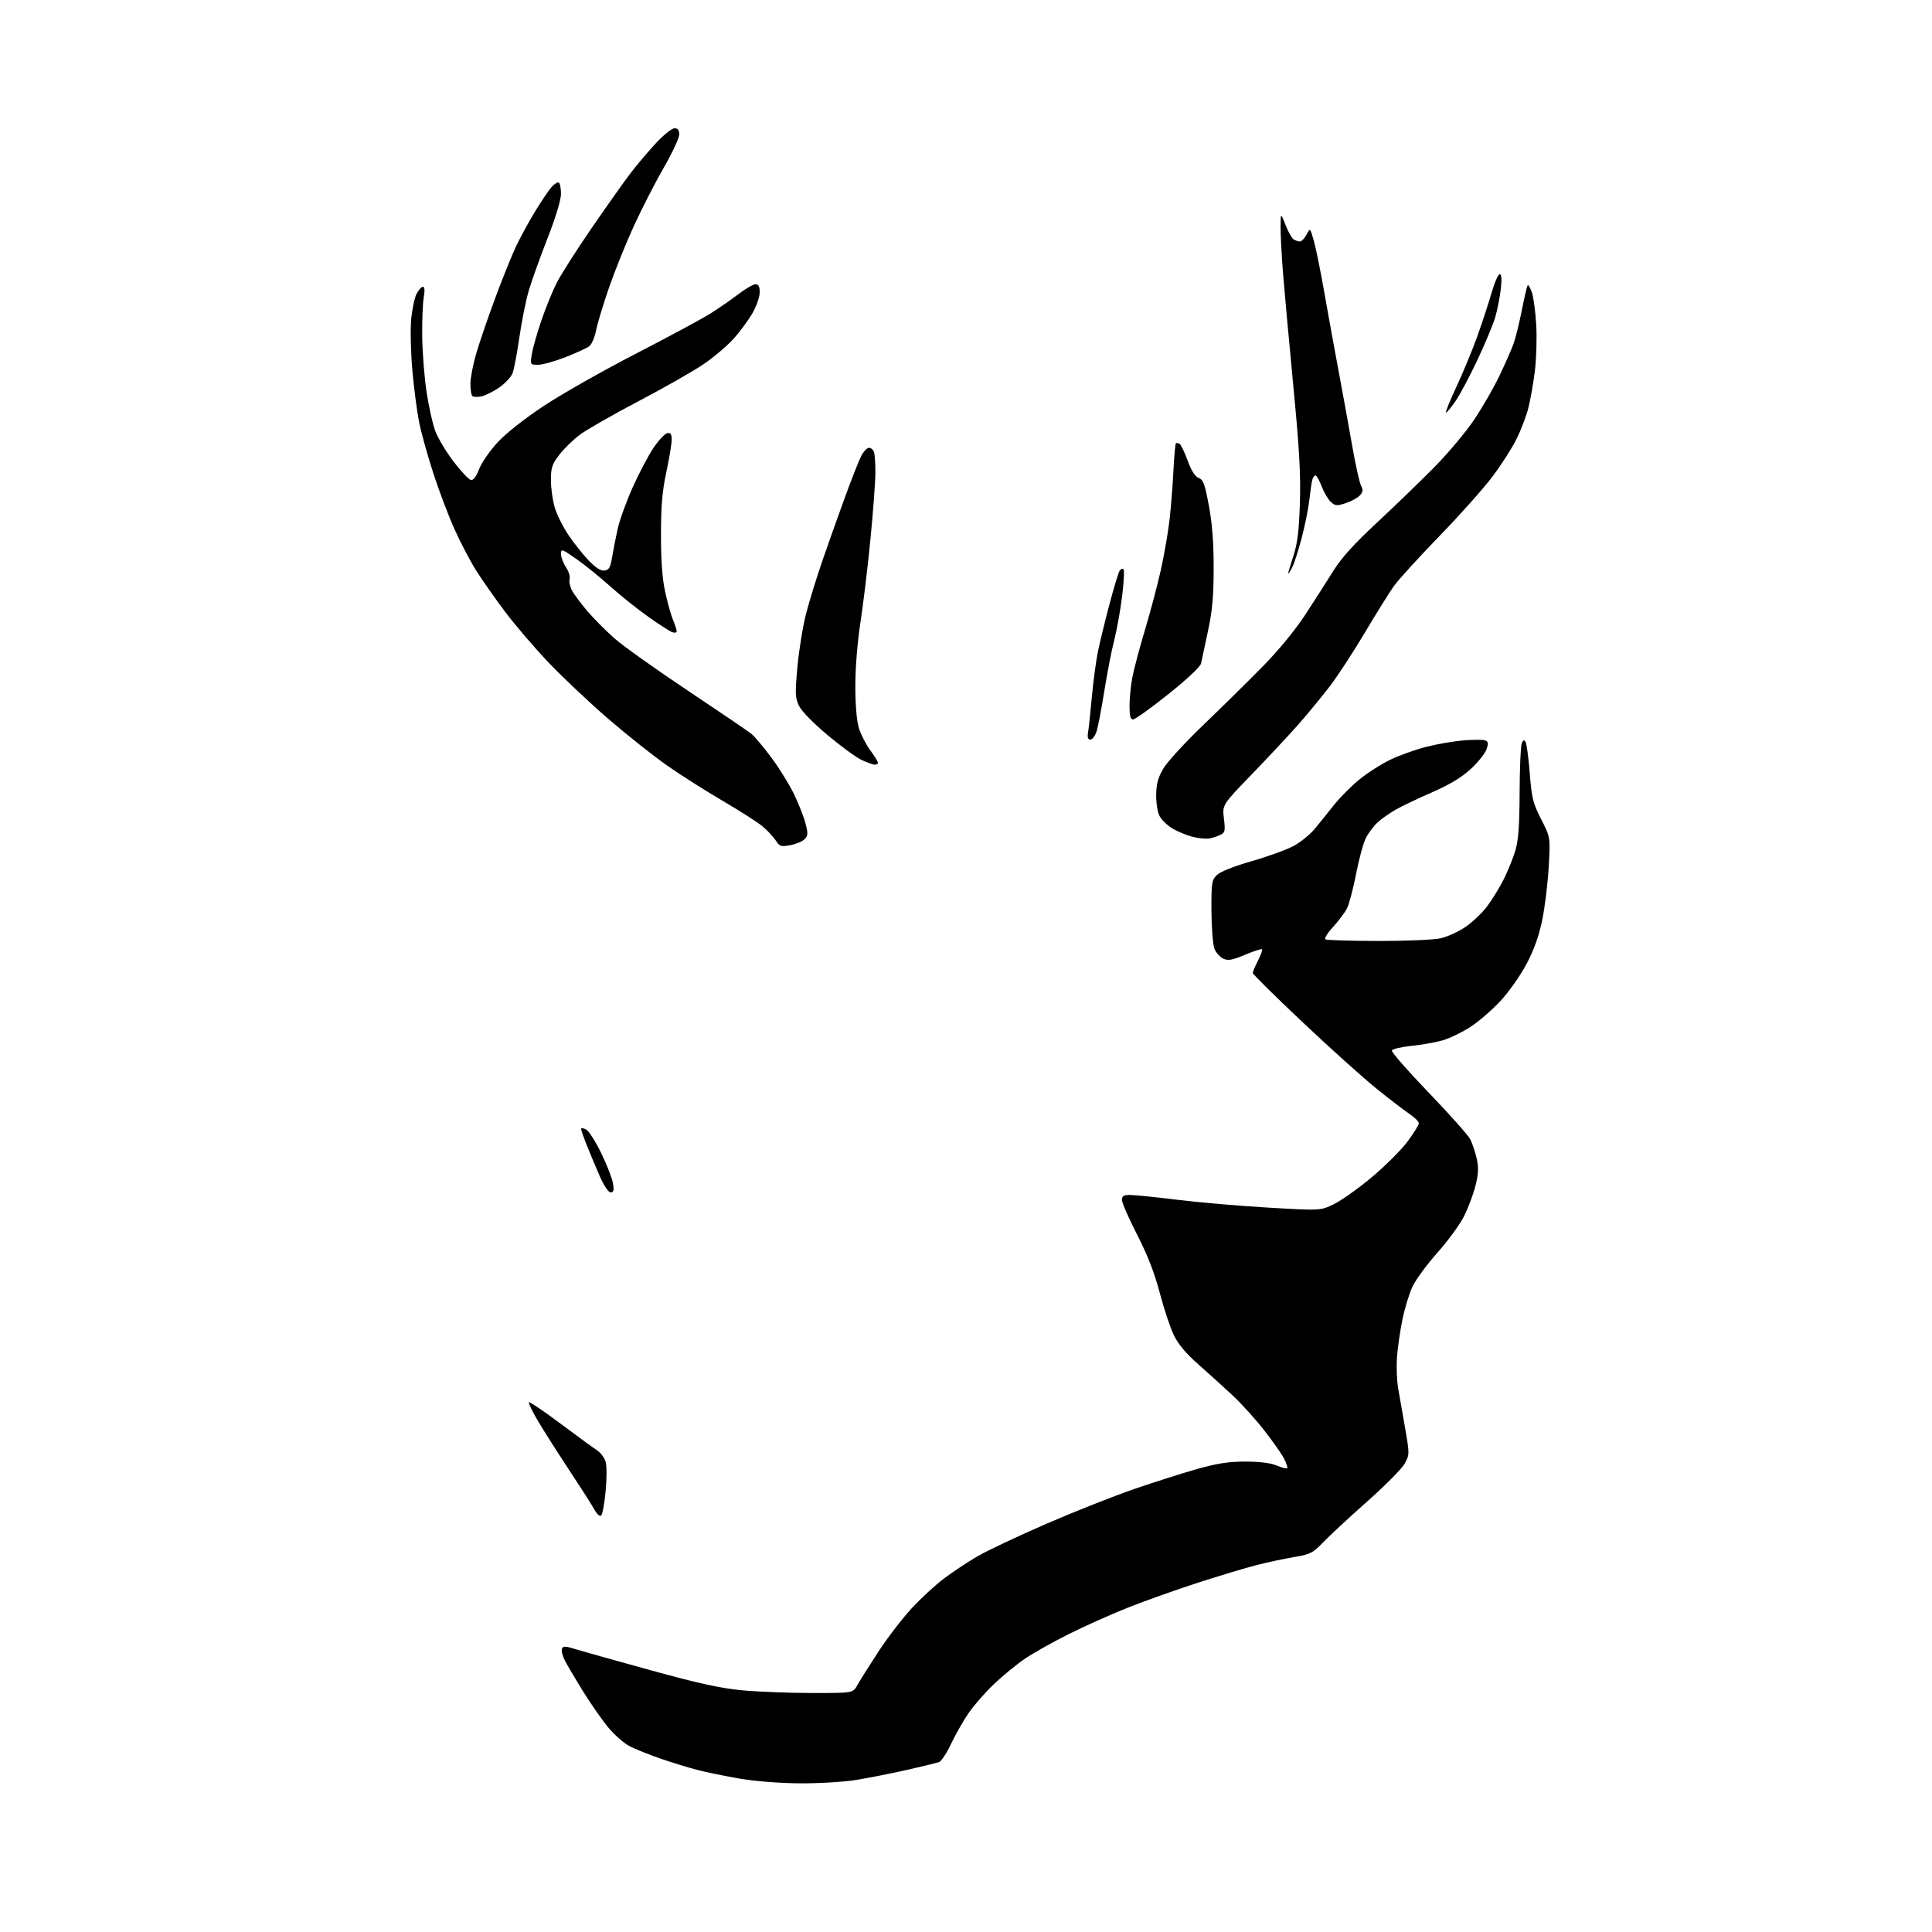 <?xml version="1.0" encoding="UTF-8" standalone="no"?>
<!-- Filename: f7b28061ab38145f53d63b51b58ba14cb13945c073efbe5d07de1d34950b11f7.svg -->
<!-- Created with https://svgstud.io -->
<svg
  version="1.1"
  xmlns="http://www.w3.org/2000/svg"
  xmlns:xlink="http://www.w3.org/1999/xlink"
  xmlns:svg="http://www.w3.org/2000/svg"
  xmlns:rdf="http://www.w3.org/1999/02/22-rdf-syntax-ns#"
  xmlns:cc="http://creativecommons.org/ns#"
  xmlns:dc="http://purl.org/dc/elements/1.1/"
  viewBox="0 0 768 768"
  width="768"
  height="768"
  role="img"
  aria-labelledby="titleID descID"
>
  <title id="titleID">State of Wisconsin made of deer antlers</title>
  <desc id="descID">AI-generated SVG illustration: State of Wisconsin made of deer antlers, created on https://svgstud.io</desc>

  <rect width="100%" height="100%" fill="white" />


  <path stroke="none" fill="black" fill-rule="evenodd" d="M318.00,708.90C310.01,708.85 300.21,708.08 294.00,707.02C288.23,706.03 280.57,704.46 277.00,703.52C273.43,702.59 266.88,700.57 262.46,699.04C258.05,697.51 252.56,695.31 250.28,694.14C248.00,692.98 244.08,689.51 241.58,686.44C239.08,683.37 234.62,676.95 231.67,672.18C228.72,667.41 225.53,662.00 224.58,660.16C223.63,658.32 223.09,656.20 223.38,655.44C223.83,654.28 224.66,654.30 228.71,655.54C231.34,656.36 244.80,660.13 258.61,663.94C277.78,669.22 286.43,671.11 295.11,671.93C301.38,672.51 313.83,672.99 322.80,673.00C339.09,673.00 339.09,673.00 340.80,669.89C341.73,668.18 345.48,662.22 349.13,656.64C352.77,651.06 358.75,643.26 362.43,639.30C366.10,635.34 371.86,630.02 375.23,627.49C378.60,624.95 384.54,621.01 388.43,618.73C392.32,616.45 404.73,610.59 416.00,605.71C427.27,600.83 443.02,594.60 451.00,591.86C458.98,589.13 470.19,585.56 475.92,583.94C483.83,581.71 488.44,581.00 495.05,581.00C500.67,581.00 505.08,581.55 507.49,582.56C509.54,583.42 511.43,583.91 511.68,583.65C511.94,583.40 511.38,581.68 510.44,579.84C509.50,578.00 505.92,572.90 502.48,568.50C499.05,564.10 493.34,557.80 489.78,554.50C486.23,551.20 480.14,545.69 476.24,542.25C471.46,538.04 468.32,534.29 466.61,530.75C465.21,527.86 462.71,520.33 461.04,514.00C458.94,506.02 456.18,498.91 452.01,490.78C448.70,484.34 446.00,478.15 446.00,477.03C446.00,475.40 446.65,475.00 449.25,475.01C451.04,475.02 459.54,475.89 468.14,476.95C476.75,478.01 493.05,479.41 504.37,480.06C524.96,481.26 524.96,481.26 530.29,478.64C533.23,477.21 539.95,472.43 545.22,468.03C550.50,463.62 556.88,457.27 559.41,453.91C561.93,450.55 564.00,447.23 564.00,446.53C564.00,445.84 562.31,444.15 560.25,442.78C558.19,441.41 552.23,436.83 547.00,432.60C541.77,428.38 528.61,416.54 517.75,406.29C506.89,396.05 498.00,387.28 498.00,386.79C498.00,386.31 498.93,384.09 500.07,381.86C501.21,379.63 501.93,377.60 501.68,377.34C501.42,377.09 498.39,378.07 494.94,379.53C489.87,381.66 488.21,381.96 486.31,381.10C485.02,380.51 483.44,378.78 482.80,377.26C482.15,375.72 481.61,369.11 481.57,362.28C481.51,351.01 481.67,349.89 483.68,347.88C485.03,346.53 490.30,344.42 497.57,342.33C504.02,340.48 511.54,337.74 514.28,336.25C517.02,334.76 520.76,331.73 522.60,329.52C524.44,327.31 527.90,323.02 530.28,320.00C532.67,316.98 537.29,312.34 540.56,309.71C543.83,307.07 549.40,303.54 552.94,301.87C556.49,300.19 562.79,297.95 566.94,296.88C571.10,295.81 577.72,294.67 581.67,294.33C585.61,294.00 589.53,293.99 590.38,294.32C591.64,294.80 591.73,295.46 590.87,297.94C590.29,299.60 587.45,303.13 584.55,305.78C580.96,309.06 576.16,311.95 569.40,314.90C563.95,317.27 557.48,320.35 555.00,321.74C552.52,323.13 549.22,325.44 547.66,326.88C546.10,328.32 543.99,331.11 542.98,333.07C541.97,335.04 540.21,341.47 539.07,347.37C537.93,353.27 536.29,359.48 535.42,361.16C534.54,362.85 532.05,366.16 529.87,368.53C527.69,370.89 526.34,373.09 526.86,373.41C527.38,373.74 536.78,374.02 547.73,374.05C558.68,374.07 569.86,373.60 572.57,373.01C575.28,372.41 579.76,370.39 582.51,368.50C585.27,366.62 589.16,362.93 591.15,360.29C593.14,357.66 596.12,352.80 597.77,349.50C599.42,346.20 601.50,341.06 602.39,338.07C603.59,334.02 604.02,328.15 604.07,315.07C604.11,305.41 604.48,296.63 604.90,295.57C605.45,294.14 605.86,293.97 606.43,294.89C606.86,295.59 607.61,301.18 608.10,307.33C608.88,317.30 609.37,319.27 612.64,325.67C616.31,332.84 616.31,332.84 615.63,344.67C615.26,351.18 614.11,360.65 613.06,365.73C611.76,372.06 609.81,377.53 606.83,383.17C604.45,387.69 599.80,394.30 596.50,397.86C593.20,401.42 587.82,406.07 584.55,408.20C581.27,410.32 576.31,412.73 573.53,413.54C570.74,414.35 565.13,415.34 561.06,415.75C556.99,416.16 553.50,417.00 553.29,417.61C553.09,418.23 559.66,425.74 567.90,434.30C576.14,442.87 583.57,451.21 584.41,452.83C585.26,454.46 586.42,457.92 587.00,460.51C587.83,464.20 587.72,466.55 586.52,471.36C585.67,474.74 583.62,480.20 581.96,483.50C580.30,486.80 575.53,493.32 571.36,498.00C567.19,502.68 562.74,508.75 561.46,511.50C560.18,514.25 558.40,520.10 557.49,524.50C556.58,528.90 555.61,535.65 555.33,539.50C555.05,543.35 555.26,548.98 555.81,552.00C556.35,555.02 557.60,562.15 558.58,567.83C560.32,577.93 560.32,578.25 558.44,581.74C557.38,583.70 550.67,590.50 543.51,596.84C536.35,603.18 528.48,610.48 526.00,613.07C521.89,617.35 520.89,617.86 514.50,618.94C510.65,619.59 504.02,621.00 499.76,622.08C495.51,623.15 484.93,626.33 476.26,629.13C467.59,631.94 454.98,636.43 448.23,639.11C441.48,641.80 430.91,646.54 424.73,649.63C418.55,652.73 410.80,657.09 407.50,659.32C404.20,661.55 398.63,666.10 395.13,669.44C391.63,672.77 387.05,678.01 384.96,681.08C382.87,684.14 379.76,689.61 378.05,693.23C376.35,696.85 374.23,700.08 373.36,700.42C372.49,700.75 366.76,702.16 360.64,703.54C354.51,704.93 345.45,706.72 340.50,707.53C335.46,708.35 325.56,708.95 318.00,708.90zM239.00,602.40C238.45,602.95 237.38,602.04 236.29,600.08C235.31,598.30 230.82,591.28 226.33,584.48C221.83,577.67 216.26,568.92 213.94,565.02C211.63,561.12 209.96,557.70 210.25,557.42C210.53,557.14 216.10,560.90 222.63,565.78C229.16,570.67 235.74,575.47 237.25,576.45C238.76,577.43 240.36,579.59 240.79,581.26C241.22,582.92 241.20,588.15 240.74,592.88C240.29,597.61 239.51,601.89 239.00,602.40zM242.76,474.00C241.88,474.00 240.12,471.41 238.50,467.75C236.99,464.31 234.68,458.83 233.37,455.56C232.07,452.29 231.00,449.24 231.00,448.78C231.00,448.31 231.89,448.41 232.98,448.99C234.08,449.58 236.80,453.83 239.04,458.46C241.27,463.08 243.36,468.47 243.68,470.43C244.13,473.19 243.92,474.00 242.76,474.00zM314.12,335.98C310.43,336.65 309.89,336.48 308.38,334.11C307.46,332.68 305.12,330.17 303.19,328.54C301.25,326.92 294.19,322.39 287.50,318.48C280.80,314.57 270.86,308.27 265.41,304.47C259.96,300.67 249.42,292.32 241.98,285.91C234.55,279.51 223.90,269.48 218.31,263.63C212.73,257.78 204.86,248.61 200.83,243.25C196.80,237.90 191.58,230.45 189.23,226.71C186.88,222.98 183.00,215.55 180.60,210.21C178.21,204.87 174.43,194.88 172.21,188.00C169.98,181.12 167.47,172.12 166.64,168.00C165.80,163.88 164.59,154.65 163.94,147.50C163.30,140.35 163.08,131.17 163.44,127.09C163.81,123.02 164.77,118.41 165.58,116.84C166.39,115.28 167.53,114.00 168.11,114.00C168.81,114.00 168.92,115.45 168.44,118.25C168.03,120.59 167.76,127.57 167.83,133.77C167.91,139.97 168.68,149.81 169.54,155.64C170.41,161.47 171.98,168.55 173.04,171.37C174.10,174.19 177.37,179.65 180.31,183.50C183.25,187.35 186.34,190.63 187.18,190.79C188.18,190.99 189.29,189.52 190.45,186.49C191.42,183.96 194.73,179.17 197.81,175.84C201.20,172.18 208.51,166.42 216.28,161.28C223.36,156.60 239.82,147.27 252.86,140.55C265.91,133.83 279.26,126.63 282.54,124.55C285.82,122.48 290.79,119.03 293.59,116.89C296.39,114.75 299.43,113.00 300.34,113.00C301.55,113.00 302.00,113.89 301.99,116.25C301.99,118.04 300.69,121.76 299.10,124.52C297.52,127.27 294.17,131.81 291.67,134.60C289.16,137.40 283.82,141.93 279.80,144.68C275.79,147.44 264.10,154.09 253.84,159.48C243.58,164.86 233.03,170.90 230.39,172.89C227.75,174.88 224.11,178.46 222.29,180.84C219.45,184.56 219.00,185.94 219.00,190.90C219.00,194.05 219.68,198.92 220.51,201.72C221.34,204.51 223.78,209.43 225.94,212.65C228.10,215.87 231.74,220.44 234.02,222.81C236.86,225.75 238.87,227.02 240.34,226.81C242.09,226.56 242.66,225.55 243.32,221.50C243.77,218.75 244.77,213.65 245.55,210.16C246.33,206.67 249.02,199.24 251.53,193.66C254.03,188.07 257.75,181.03 259.79,178.01C261.83,174.99 264.29,172.37 265.25,172.19C266.60,171.93 267.00,172.53 267.00,174.82C267.00,176.45 266.05,182.22 264.88,187.64C263.26,195.18 262.76,201.03 262.75,212.50C262.74,222.80 263.25,229.92 264.40,235.20C265.31,239.43 266.72,244.48 267.53,246.42C268.34,248.35 269.00,250.39 269.00,250.94C269.00,251.49 268.21,251.66 267.25,251.32C266.29,250.98 261.94,248.18 257.60,245.10C253.25,242.02 246.45,236.57 242.48,233.00C238.51,229.43 232.50,224.57 229.13,222.22C223.33,218.16 223.00,218.05 223.01,220.22C223.01,221.47 223.90,223.85 224.99,225.50C226.08,227.15 226.73,229.27 226.43,230.20C226.14,231.14 226.56,233.16 227.37,234.70C228.18,236.24 230.96,239.97 233.55,243.00C236.14,246.03 241.02,250.92 244.38,253.87C247.75,256.83 260.85,266.15 273.50,274.59C286.15,283.03 297.50,290.74 298.71,291.72C299.93,292.70 303.45,296.88 306.53,301.00C309.61,305.12 313.66,311.65 315.54,315.50C317.42,319.35 319.51,324.64 320.19,327.26C321.25,331.38 321.20,332.23 319.81,333.62C318.92,334.51 316.36,335.57 314.12,335.98zM481.00,333.27C479.62,333.57 476.45,333.28 473.95,332.61C471.45,331.95 467.82,330.43 465.89,329.24C463.96,328.05 461.73,325.87 460.95,324.40C460.15,322.91 459.56,319.20 459.60,315.98C459.66,311.59 460.34,309.10 462.44,305.51C463.96,302.91 471.12,295.11 478.35,288.18C485.58,281.24 496.16,270.82 501.86,265.03C508.24,258.54 514.76,250.61 518.86,244.36C522.51,238.78 527.52,230.96 530.00,226.97C533.18,221.85 538.15,216.33 546.98,208.11C553.84,201.73 564.07,191.86 569.71,186.18C575.35,180.50 582.68,171.81 585.99,166.85C589.31,161.89 593.86,153.99 596.10,149.29C598.34,144.59 600.85,138.89 601.66,136.62C602.48,134.35 603.98,128.30 604.98,123.17C605.99,118.04 607.03,113.63 607.29,113.37C607.56,113.11 608.29,114.38 608.93,116.20C609.57,118.01 610.35,123.78 610.67,129.00C610.98,134.22 610.74,142.55 610.13,147.50C609.52,152.45 608.33,159.15 607.49,162.38C606.65,165.61 604.53,171.13 602.78,174.65C601.03,178.16 596.75,184.83 593.27,189.46C589.80,194.09 580.33,204.72 572.23,213.07C564.13,221.42 556.00,230.33 554.17,232.87C552.34,235.42 547.11,243.80 542.54,251.50C537.97,259.20 531.64,268.88 528.47,273.00C525.30,277.12 519.74,283.87 516.11,288.00C512.47,292.12 504.18,301.00 497.68,307.73C485.85,319.96 485.85,319.96 486.53,325.39C487.11,330.07 486.95,330.95 485.35,331.77C484.33,332.29 482.38,332.97 481.00,333.27zM347.75,303.98C347.06,303.97 344.70,303.11 342.50,302.09C340.30,301.06 334.17,296.58 328.88,292.14C323.23,287.39 318.56,282.60 317.58,280.52C316.09,277.38 316.02,275.63 317.01,264.85C317.63,258.18 319.21,248.62 320.52,243.61C321.84,238.60 324.70,229.32 326.88,223.00C329.06,216.68 333.05,205.43 335.76,198.00C338.46,190.57 341.43,183.04 342.36,181.25C343.29,179.46 344.67,178.00 345.42,178.00C346.17,178.00 347.06,178.71 347.39,179.58C347.73,180.45 347.99,184.16 347.98,187.83C347.97,191.50 347.08,203.50 346.00,214.50C344.92,225.50 343.13,240.35 342.03,247.50C340.84,255.14 340.01,265.49 340.01,272.59C340.00,280.07 340.53,286.45 341.39,289.31C342.16,291.86 344.19,295.85 345.89,298.17C347.60,300.49 349.00,302.76 349.00,303.20C349.00,303.64 348.44,303.99 347.75,303.98zM433.45,294.00C432.48,294.00 432.19,293.16 432.51,291.25C432.77,289.74 433.45,283.32 434.03,277.00C434.62,270.68 435.71,262.52 436.47,258.88C437.22,255.23 439.26,246.87 441.00,240.30C442.74,233.73 444.55,227.73 445.03,226.96C445.50,226.19 446.21,225.88 446.61,226.27C447.00,226.67 446.74,231.61 446.03,237.25C445.32,242.89 443.91,250.69 442.90,254.59C441.89,258.49 440.13,267.49 439.00,274.59C437.87,281.69 436.48,288.96 435.90,290.75C435.32,292.54 434.22,294.00 433.45,294.00zM450.42,286.00C449.37,286.00 449.00,284.60 449.00,280.68C449.00,277.76 449.49,272.71 450.09,269.47C450.69,266.23 452.93,257.74 455.08,250.62C457.22,243.49 460.09,232.67 461.45,226.58C462.81,220.49 464.37,211.45 464.93,206.50C465.48,201.55 466.17,192.82 466.46,187.09C466.75,181.37 467.18,176.48 467.43,176.24C467.67,176.00 468.33,176.08 468.89,176.43C469.46,176.78 470.91,179.79 472.12,183.12C473.60,187.17 475.05,189.45 476.50,190.00C478.33,190.70 478.96,192.42 480.57,201.16C481.90,208.36 482.47,215.91 482.45,226.00C482.43,237.21 481.91,242.88 480.16,251.00C478.92,256.77 477.70,262.49 477.44,263.71C477.16,265.04 472.02,269.88 464.41,275.96C457.49,281.48 451.19,286.00 450.42,286.00zM513.56,225.78C512.74,227.28 512.07,228.28 512.05,228.00C512.04,227.72 512.98,224.57 514.14,221.00C515.76,216.03 516.37,211.10 516.73,200.00C517.09,188.65 516.53,178.55 514.12,153.50C512.43,135.90 510.59,115.70 510.02,108.60C509.46,101.51 509.02,93.19 509.05,90.10C509.09,84.50 509.09,84.50 511.02,89.42C512.07,92.13 513.51,94.71 514.22,95.16C514.92,95.60 516.05,95.98 516.72,95.98C517.39,95.99 518.58,94.77 519.37,93.26C520.81,90.52 520.81,90.52 522.34,96.01C523.18,99.03 525.04,108.25 526.48,116.50C527.92,124.75 530.42,138.47 532.02,147.00C533.63,155.53 536.06,168.91 537.43,176.74C538.80,184.57 540.42,191.92 541.04,193.07C541.92,194.73 541.83,195.54 540.57,196.93C539.69,197.90 537.18,199.28 534.99,200.00C531.44,201.17 530.79,201.12 529.04,199.54C527.96,198.56 526.32,195.79 525.40,193.38C524.48,190.97 523.37,189.00 522.93,189.00C522.49,189.00 521.92,189.79 521.65,190.75C521.38,191.71 520.88,195.20 520.52,198.50C520.17,201.80 518.79,208.68 517.46,213.78C516.12,218.89 514.37,224.29 513.56,225.78zM574.82,164.00C574.45,164.00 576.30,159.39 578.95,153.75C581.59,148.11 585.36,139.00 587.32,133.50C589.28,128.00 591.82,120.24 592.97,116.25C594.12,112.26 595.55,109.00 596.16,109.00C596.91,109.00 597.04,110.89 596.58,114.98C596.21,118.26 595.21,123.30 594.36,126.16C593.51,129.03 590.36,136.58 587.37,142.94C584.38,149.30 580.49,156.64 578.72,159.25C576.95,161.86 575.19,164.00 574.82,164.00zM191.29,157.59C189.75,157.90 188.15,157.82 187.74,157.41C187.33,157.00 187.00,154.81 187.00,152.53C187.00,150.26 188.05,144.82 189.33,140.45C190.61,136.08 193.99,126.20 196.85,118.50C199.70,110.80 203.42,101.58 205.10,98.00C206.79,94.42 210.23,88.12 212.74,84.00C215.26,79.88 218.21,75.50 219.30,74.28C220.40,73.06 221.68,72.30 222.15,72.59C222.62,72.88 223.00,74.90 223.00,77.07C223.00,79.48 220.90,86.40 217.63,94.76C214.68,102.32 211.34,111.65 210.20,115.50C209.07,119.35 207.39,127.67 206.48,134.00C205.57,140.32 204.35,146.76 203.77,148.30C203.19,149.84 200.78,152.43 198.41,154.07C196.03,155.70 192.83,157.28 191.29,157.59zM213.90,145.00C210.75,145.00 210.75,145.00 211.42,140.75C211.79,138.41 213.48,132.45 215.17,127.50C216.86,122.55 219.59,115.82 221.24,112.54C222.89,109.26 229.21,99.36 235.27,90.54C241.34,81.72 248.30,71.90 250.74,68.71C253.18,65.53 257.66,60.24 260.69,56.96C263.73,53.68 267.07,51.00 268.11,51.00C269.46,51.00 270.00,51.71 270.00,53.50C270.00,54.88 267.21,60.84 263.80,66.75C260.40,72.66 255.04,83.12 251.89,90.00C248.75,96.88 244.31,107.90 242.03,114.50C239.75,121.10 237.46,128.70 236.94,131.39C236.42,134.08 235.21,136.88 234.25,137.62C233.29,138.36 229.03,140.32 224.78,141.98C220.54,143.64 215.64,145.00 213.90,145.00z" />

</svg>
